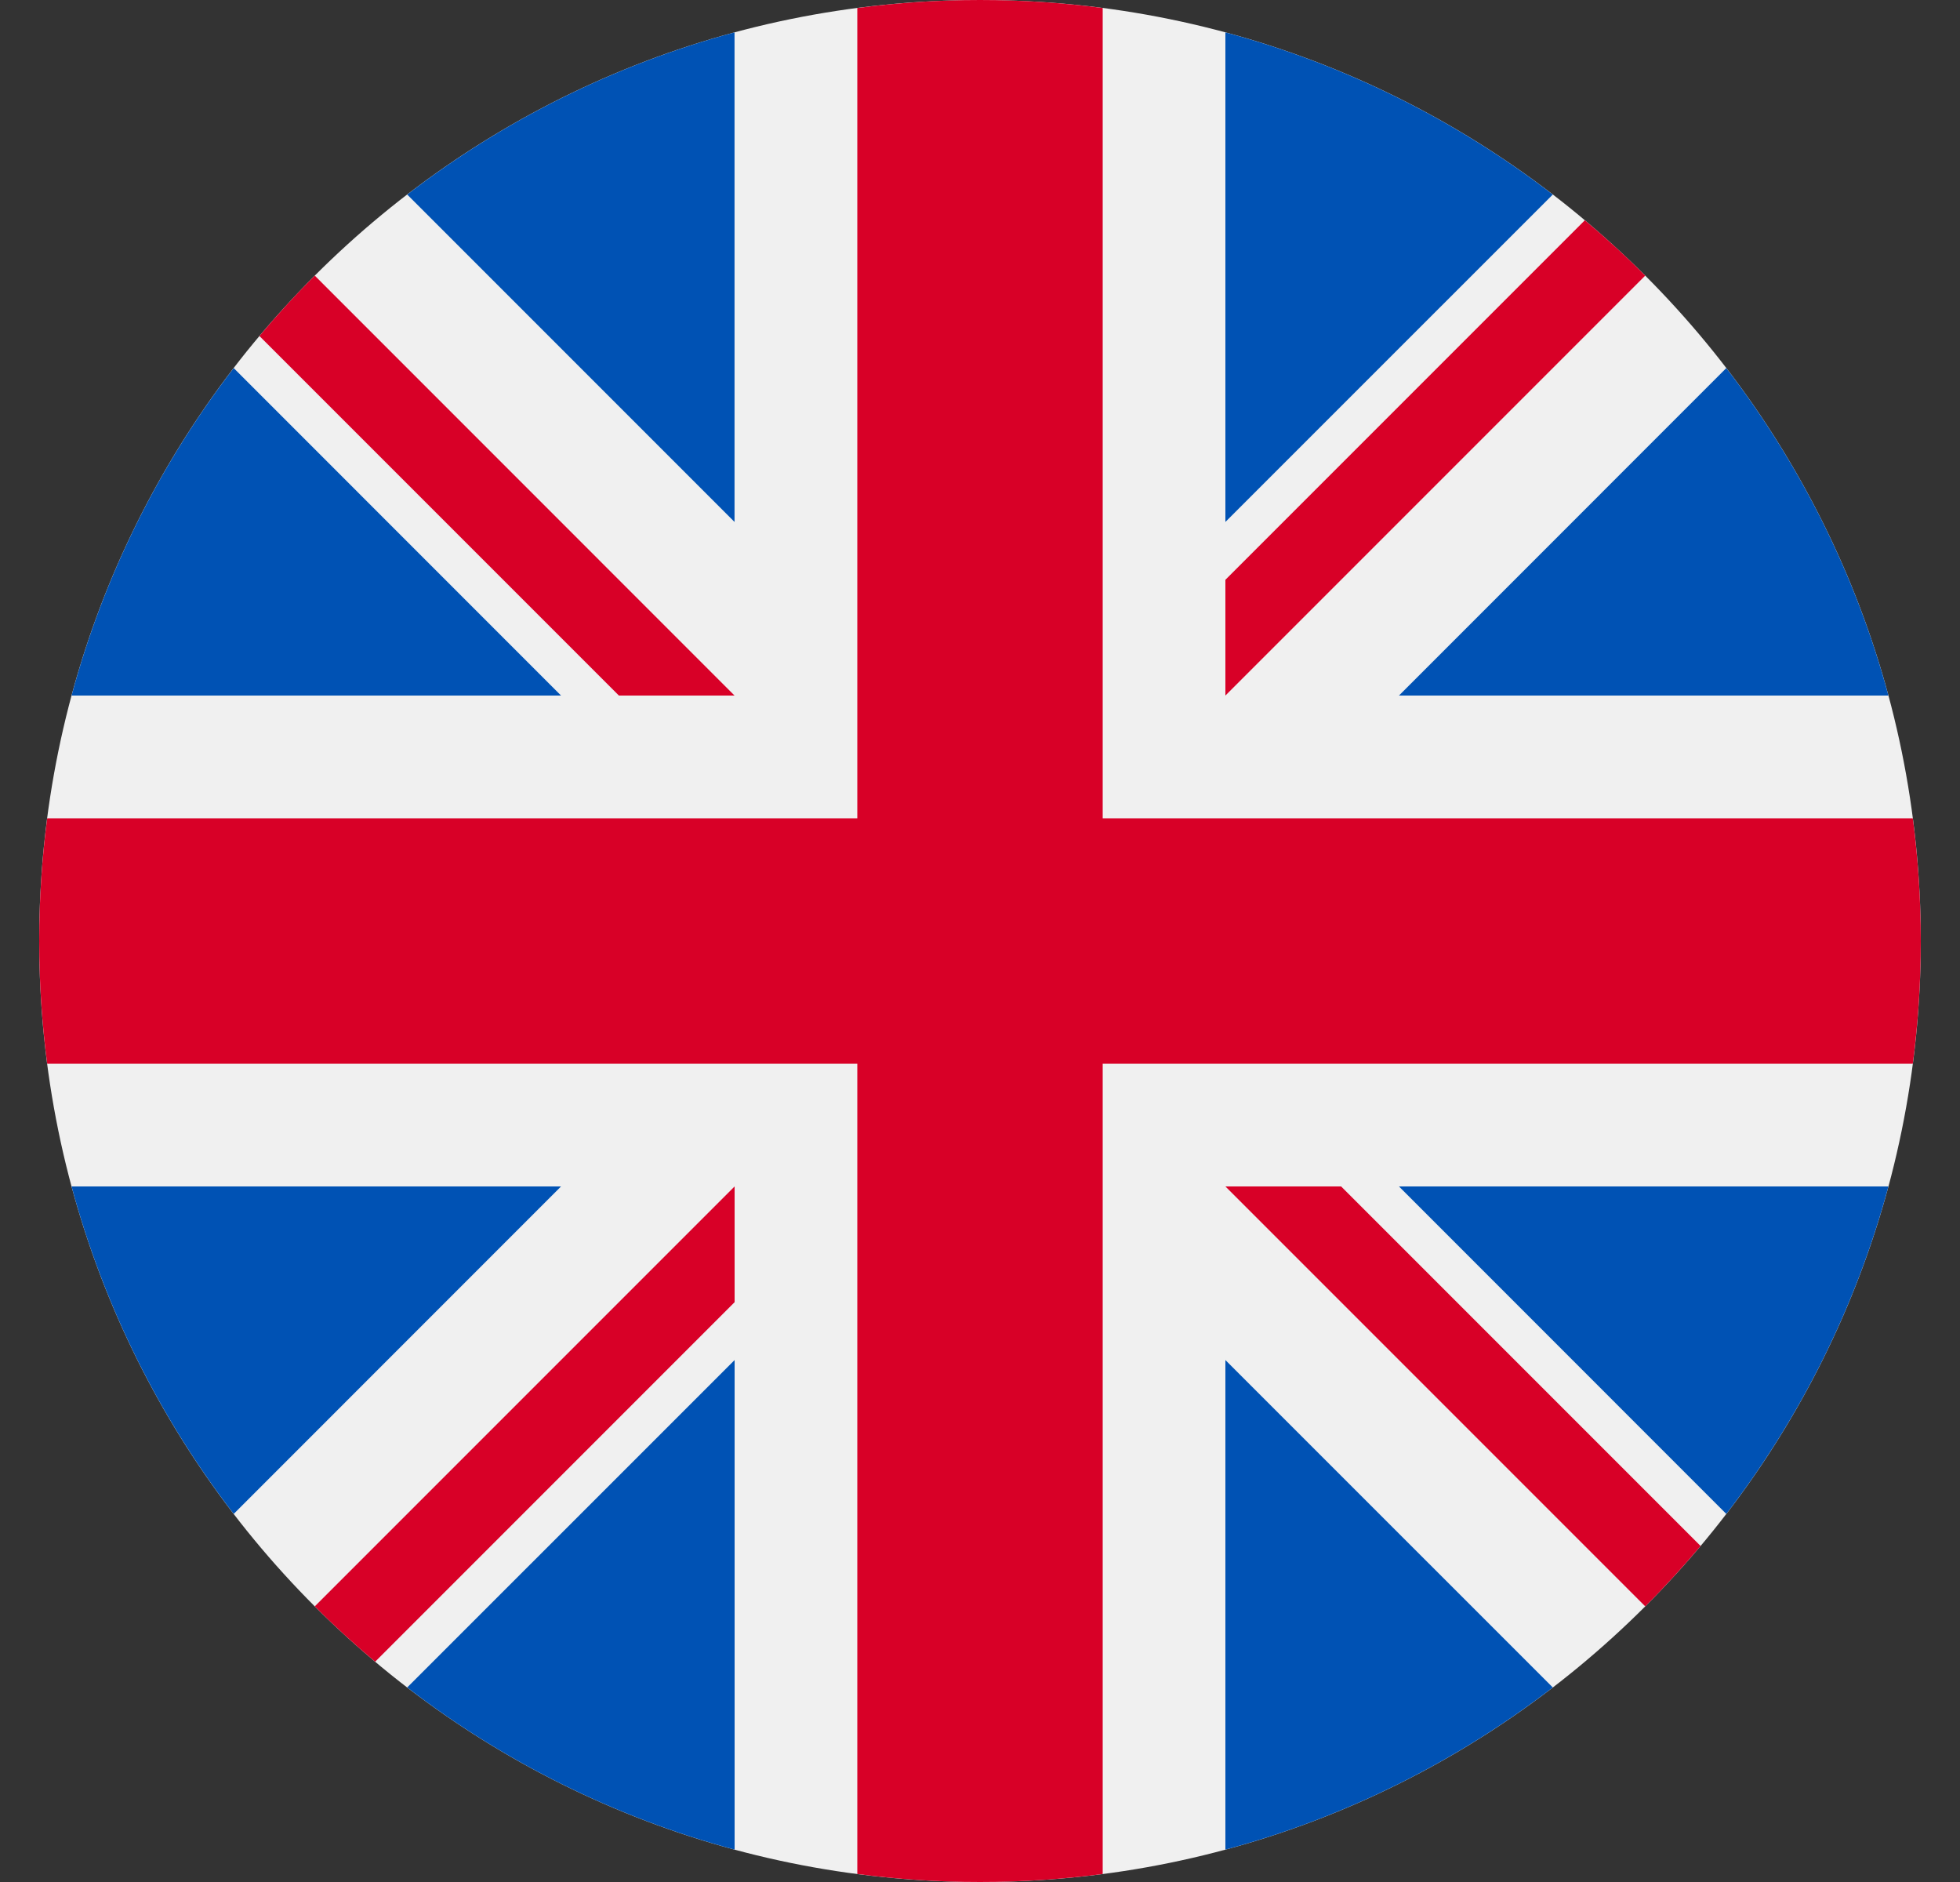<svg width="25" height="24" viewBox="0 0 25 24" fill="none" xmlns="http://www.w3.org/2000/svg">
<rect x="0" y="0" width="25" height="24" fill="#333333" stroke="none"/>
<g clip-path="url(#flagen)">
<path d="M12.5 24C19.127 24 24.5 18.627 24.5 12C24.5 5.373 19.127 0 12.5 0C5.873 0 0.5 5.373 0.5 12C0.5 18.627 5.873 24 12.5 24Z" fill="#F0F0F0"/>
<path d="M2.981 4.694C2.038 5.92 1.327 7.334 0.913 8.87H7.156L2.981 4.694Z" fill="#0052B4"/>
<path d="M24.087 8.87C23.673 7.334 22.962 5.92 22.019 4.694L17.844 8.87H24.087Z" fill="#0052B4"/>
<path d="M0.913 15.13C1.327 16.666 2.038 18.079 2.981 19.306L7.156 15.13H0.913Z" fill="#0052B4"/>
<path d="M19.806 2.481C18.579 1.538 17.166 0.827 15.63 0.413V6.656L19.806 2.481Z" fill="#0052B4"/>
<path d="M5.194 21.519C6.42 22.462 7.834 23.173 9.37 23.587V17.344L5.194 21.519Z" fill="#0052B4"/>
<path d="M9.369 0.413C7.834 0.827 6.42 1.538 5.194 2.481L9.369 6.656V0.413Z" fill="#0052B4"/>
<path d="M15.63 23.587C17.166 23.173 18.579 22.462 19.806 21.519L15.63 17.344V23.587Z" fill="#0052B4"/>
<path d="M17.844 15.13L22.019 19.306C22.962 18.079 23.673 16.666 24.087 15.13H17.844Z" fill="#0052B4"/>
<path d="M24.398 10.435H14.065H14.065V0.102C13.553 0.035 13.03 0 12.5 0C11.969 0 11.447 0.035 10.935 0.102V10.435V10.435H0.602C0.535 10.947 0.5 11.47 0.5 12C0.5 12.531 0.535 13.053 0.602 13.565H10.935H10.935V23.898C11.447 23.965 11.969 24 12.5 24C13.03 24 13.553 23.965 14.065 23.898V13.565V13.565H24.398C24.465 13.053 24.5 12.531 24.5 12C24.5 11.47 24.465 10.947 24.398 10.435Z" fill="#D80027"/>
<path d="M15.63 15.13L20.985 20.485C21.232 20.239 21.466 19.982 21.691 19.715L17.106 15.13H15.63V15.13Z" fill="#D80027"/>
<path d="M9.37 15.131H9.369L4.015 20.485C4.261 20.732 4.518 20.967 4.785 21.191L9.37 16.606V15.131Z" fill="#D80027"/>
<path d="M9.369 8.87V8.87L4.015 3.515C3.768 3.761 3.533 4.018 3.309 4.285L7.894 8.87H9.369V8.87Z" fill="#D80027"/>
<path d="M15.63 8.87L20.985 3.515C20.739 3.268 20.482 3.033 20.215 2.809L15.63 7.394V8.87Z" fill="#D80027"/>
</g>
<defs>
<clipPath id="flagen">
<rect width="24" height="24" fill="white" transform="translate(0.5)"/>
</clipPath>
</defs>
</svg>
